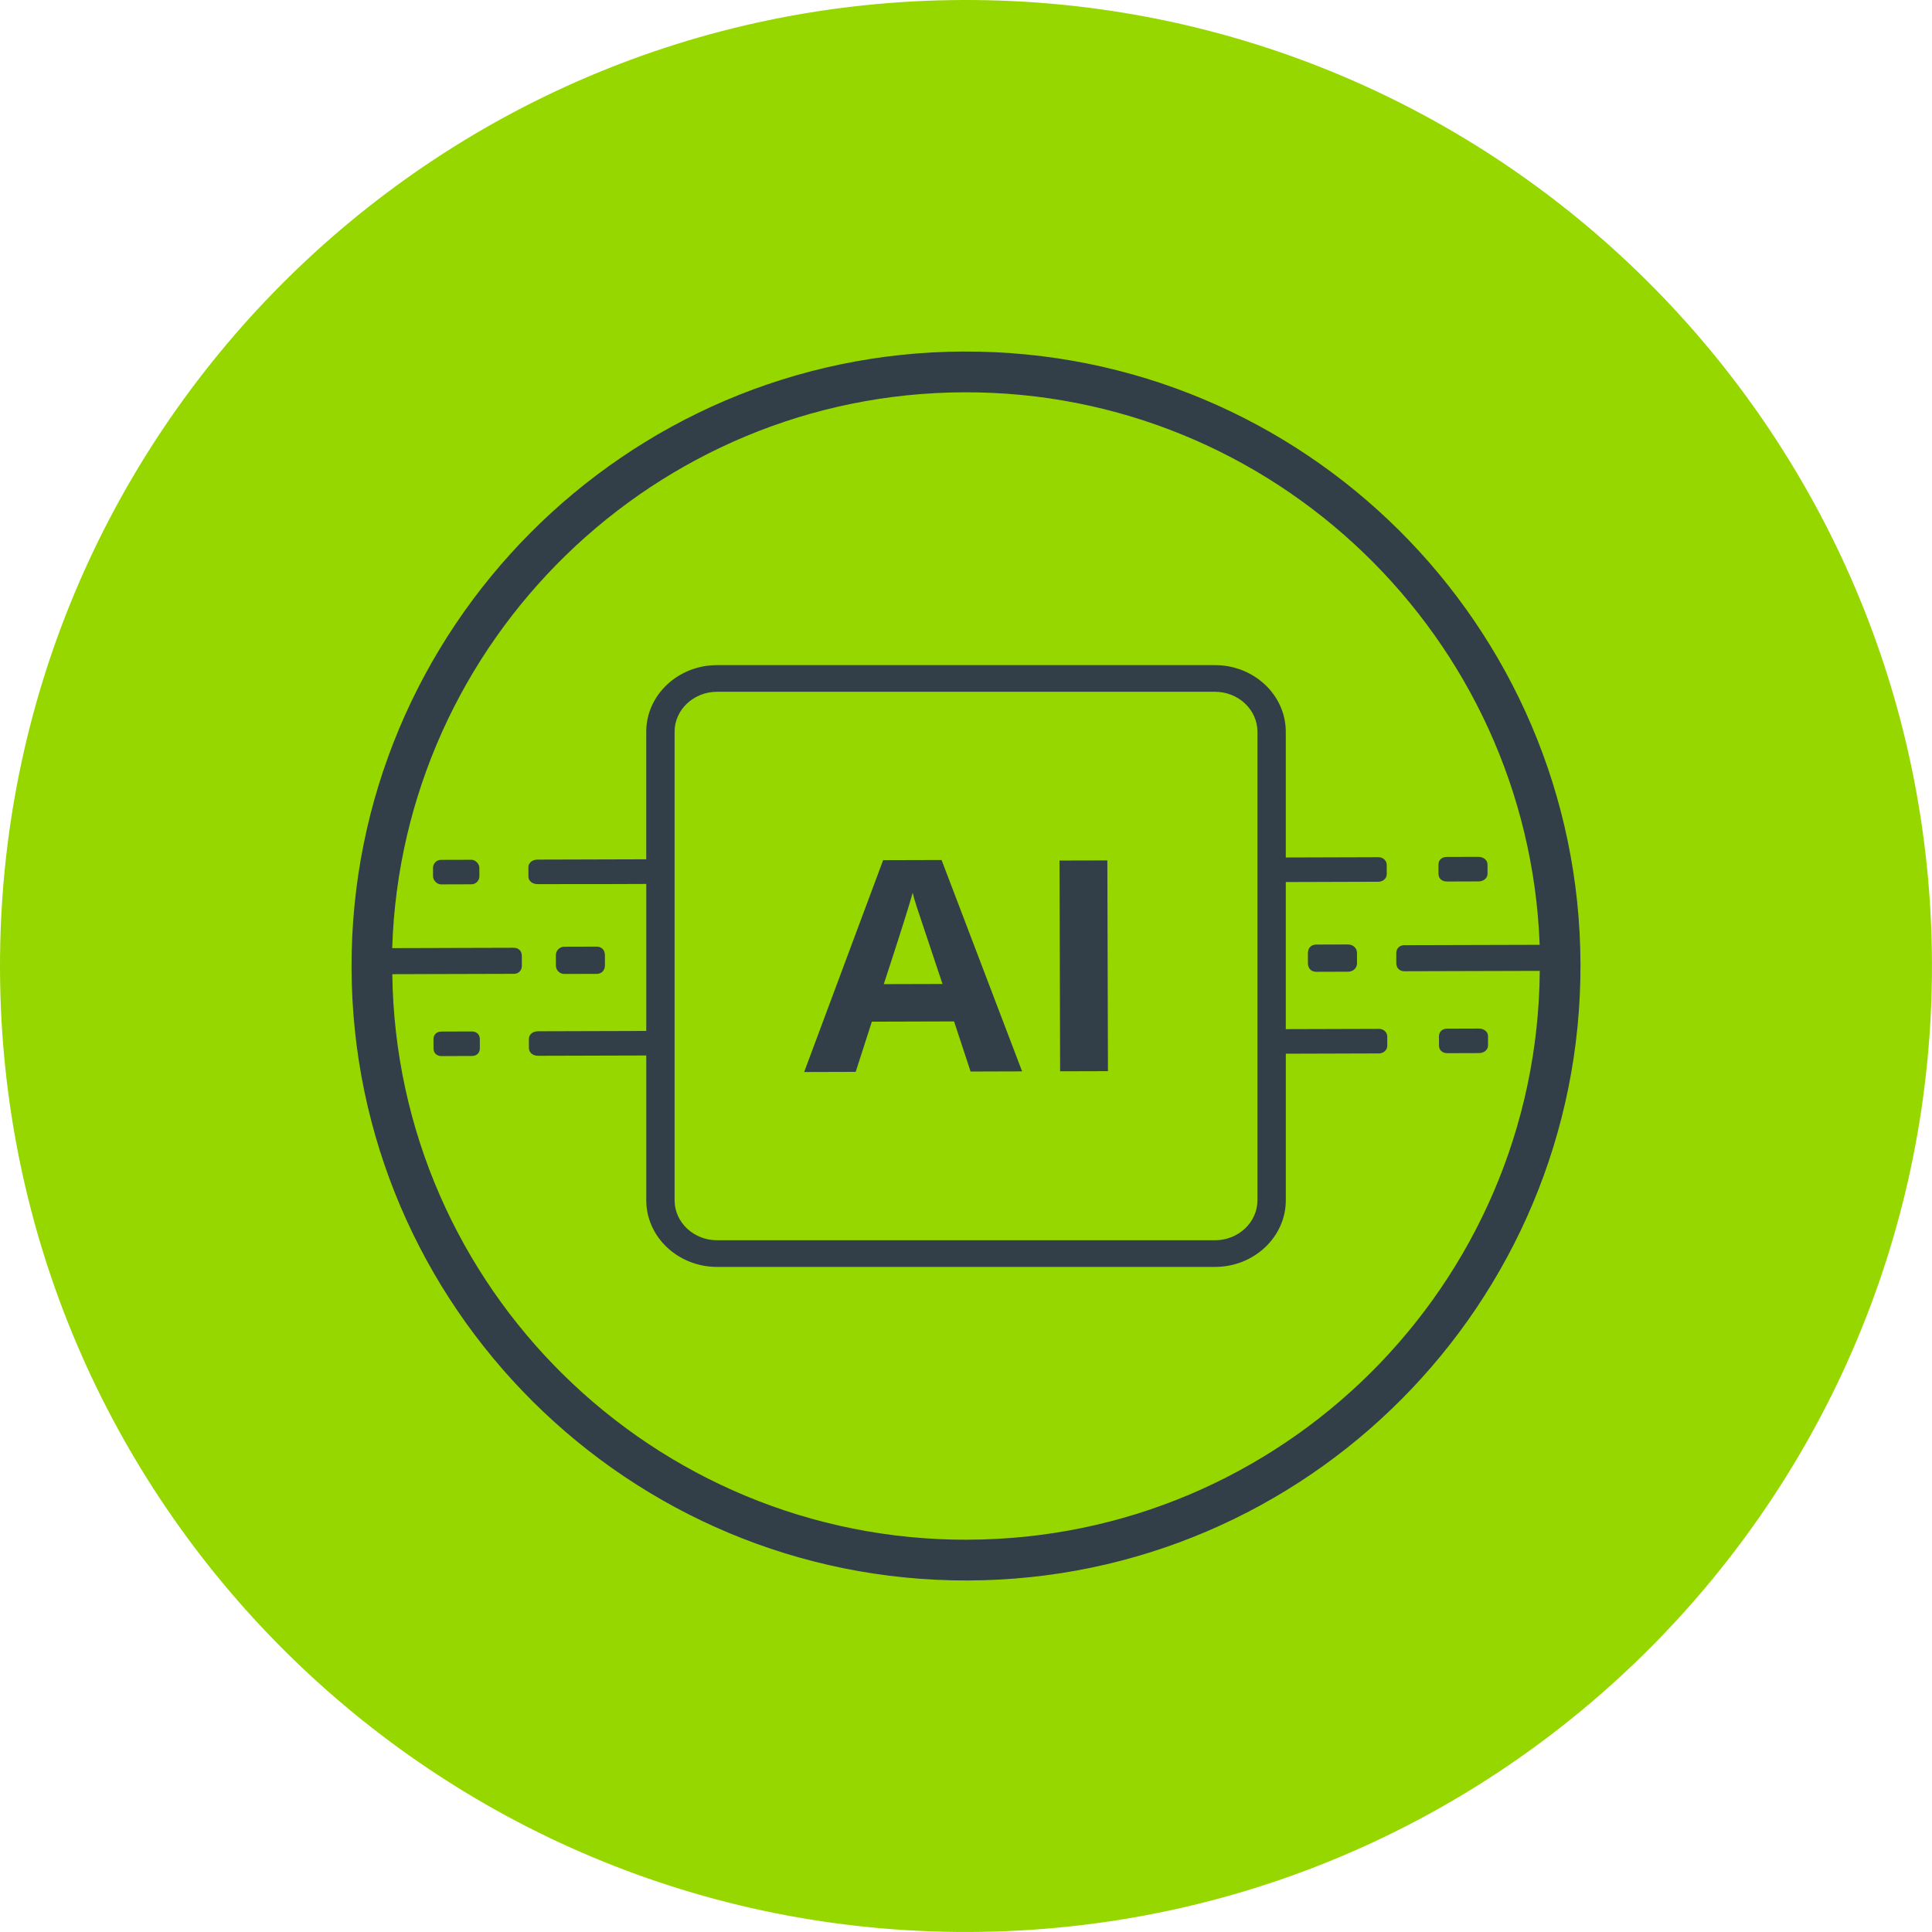 <?xml version="1.0" encoding="UTF-8"?><svg xmlns="http://www.w3.org/2000/svg" viewBox="0 0 61.92 61.92"><g id="Circle"><path d="M0,31.049C-.049,13.95,13.773.049,30.871 0c17.099-.049,31,13.773,31.048,30.871.049,17.099-13.773,31-30.871,31.048C13.95,61.969.049,48.147 0,31.049H0Z" style="fill:#97d700; fill-rule:evenodd; stroke-width:0px;"/></g><g id="Icon"><path d="M28.304,27.568l-2.531,6.79,1.651-.005.519-1.609,2.635-.008.529,1.606,1.651-.005-2.581-6.774-1.873.005ZM28.325,31.541c.51-1.556.818-2.532.926-2.927.026.111.07.262.131.452.062.191.337,1.014.825,2.47l-1.883.005Z" style="fill:#323e48; fill-rule:evenodd; stroke-width:0px;"/><rect x="33.967" y="27.578" width="1.533" height="6.754" transform="translate(-.088 .099) rotate(-.163)" style="fill:#323e48; stroke-width:0px;"/><rect x="13.878" y="27.557" width="1.485" height=".786" rx=".256" ry=".256" transform="translate(-.08 .042) rotate(-.165)" style="fill:#323e48; stroke-width:0px;"/><path d="M19.12,30.339l-1.039.003c-.133 0-.266.11-.266.274l.001.327c0.0.164.134.273.267.272l1.039-.003c.16-0.0.266-.11.266-.274l-.001-.327c-0-.164-.107-.273-.267-.272Z" style="fill:#323e48; fill-rule:evenodd; stroke-width:0px;"/><path d="M15.121,33.058l-.973.003c-.154 0-.256.099-.255.246l.001.295c0.0.147.103.245.257.245l.973-.003c.154-0.0.256-.099.255-.246l-.001-.295c-0-.147-.103-.245-.257-.245Z" style="fill:#323e48; fill-rule:evenodd; stroke-width:0px;"/><path d="M46.371,28.252l1.012-.003c.16-0.0.293-.099.292-.247l-.001-.295c-0-.147-.134-.245-.294-.245l-1.012.003c-.16 0-.266.099-.266.246l.001.295c0.0.147.107.245.267.245Z" style="fill:#323e48; fill-rule:evenodd; stroke-width:0px;"/><path d="M42.188,31.146l1.012-.003c.16-0.0.293-.11.292-.274l-.001-.327c-0-.164-.134-.273-.294-.272l-1.013.003c-.16 0-.266.11-.266.274l.001.327c0.0.164.107.273.267.272Z" style="fill:#323e48; fill-rule:evenodd; stroke-width:0px;"/><path d="M47.691,33.21c-0-.147-.134-.245-.294-.245l-1.012.003c-.16 0-.266.099-.266.246l.001.295c0.0.147.107.245.267.245l1.012-.003c.16-0.0.293-.099.292-.247l-.001-.295Z" style="fill:#323e48; fill-rule:evenodd; stroke-width:0px;"/><path d="M44.199,32.975c-1.77.005-2.604.008-2.99.009v-4.715c3.598-.01,2.976-.01,2.976-.01.13-0.0.26-.099.26-.246l-.001-.295c-0-.147-.131-.245-.261-.245-1.743.005-2.58.008-2.974.009v-4.029c0-1.178-1.018-2.136-2.27-2.136h-15.957c-1.252,0-2.27.958-2.27,2.136v4.087c-3.468.01-3.486.01-3.486.01-.159 0-.292.099-.291.246l.001.295c0.0.147.133.245.293.245,1.988,0,2.983-.003,3.484-.006v4.712c-3.451.01-3.471.01-3.471.01-.159 0-.292.099-.291.246l.001.295c.001.147.134.245.293.245,1.981-.006,2.968-.008,3.468-.01v4.64c0,1.178,1.018,2.136,2.27,2.136h15.957c1.252,0,2.27-.958,2.27-2.136v-4.697c3.616-.01,2.992-.01,2.992-.01.13-0.0.26-.099.26-.246l-.001-.295c-0-.147-.131-.245-.261-.245ZM40.301,38.468c0,.707-.611,1.282-1.362,1.282h-15.957c-.751,0-1.362-.575-1.362-1.282v-15.015c0-.707.611-1.282,1.362-1.282h15.957c.751,0,1.362.575,1.362,1.282v15.015Z" style="fill:#323e48; fill-rule:evenodd; stroke-width:0px;"/><path d="M30.904,11.266c-10.866.031-19.669,8.885-19.637,19.75.031,10.866,8.885,19.669,19.75,19.638,10.866-.031,19.669-8.885,19.637-19.75-.031-10.866-8.885-19.669-19.75-19.637ZM31.013,49.348c-10.082.029-18.307-8.071-18.44-18.126l3.892-.011c.157-0.0.261-.105.26-.262l-.001-.313c-0-.157-.105-.261-.262-.26l-3.892.011c.311-9.848,8.412-17.785,18.337-17.814,9.925-.028,18.071,7.863,18.439,17.708l-4.336.012c-.157 0-.261.105-.26.262l.001.313c0.0.157.105.261.262.26l4.336-.012c-.076,10.056-8.254,18.203-18.336,18.231Z" style="fill:#323e48; fill-rule:evenodd; stroke-width:0px;"/></g></svg>